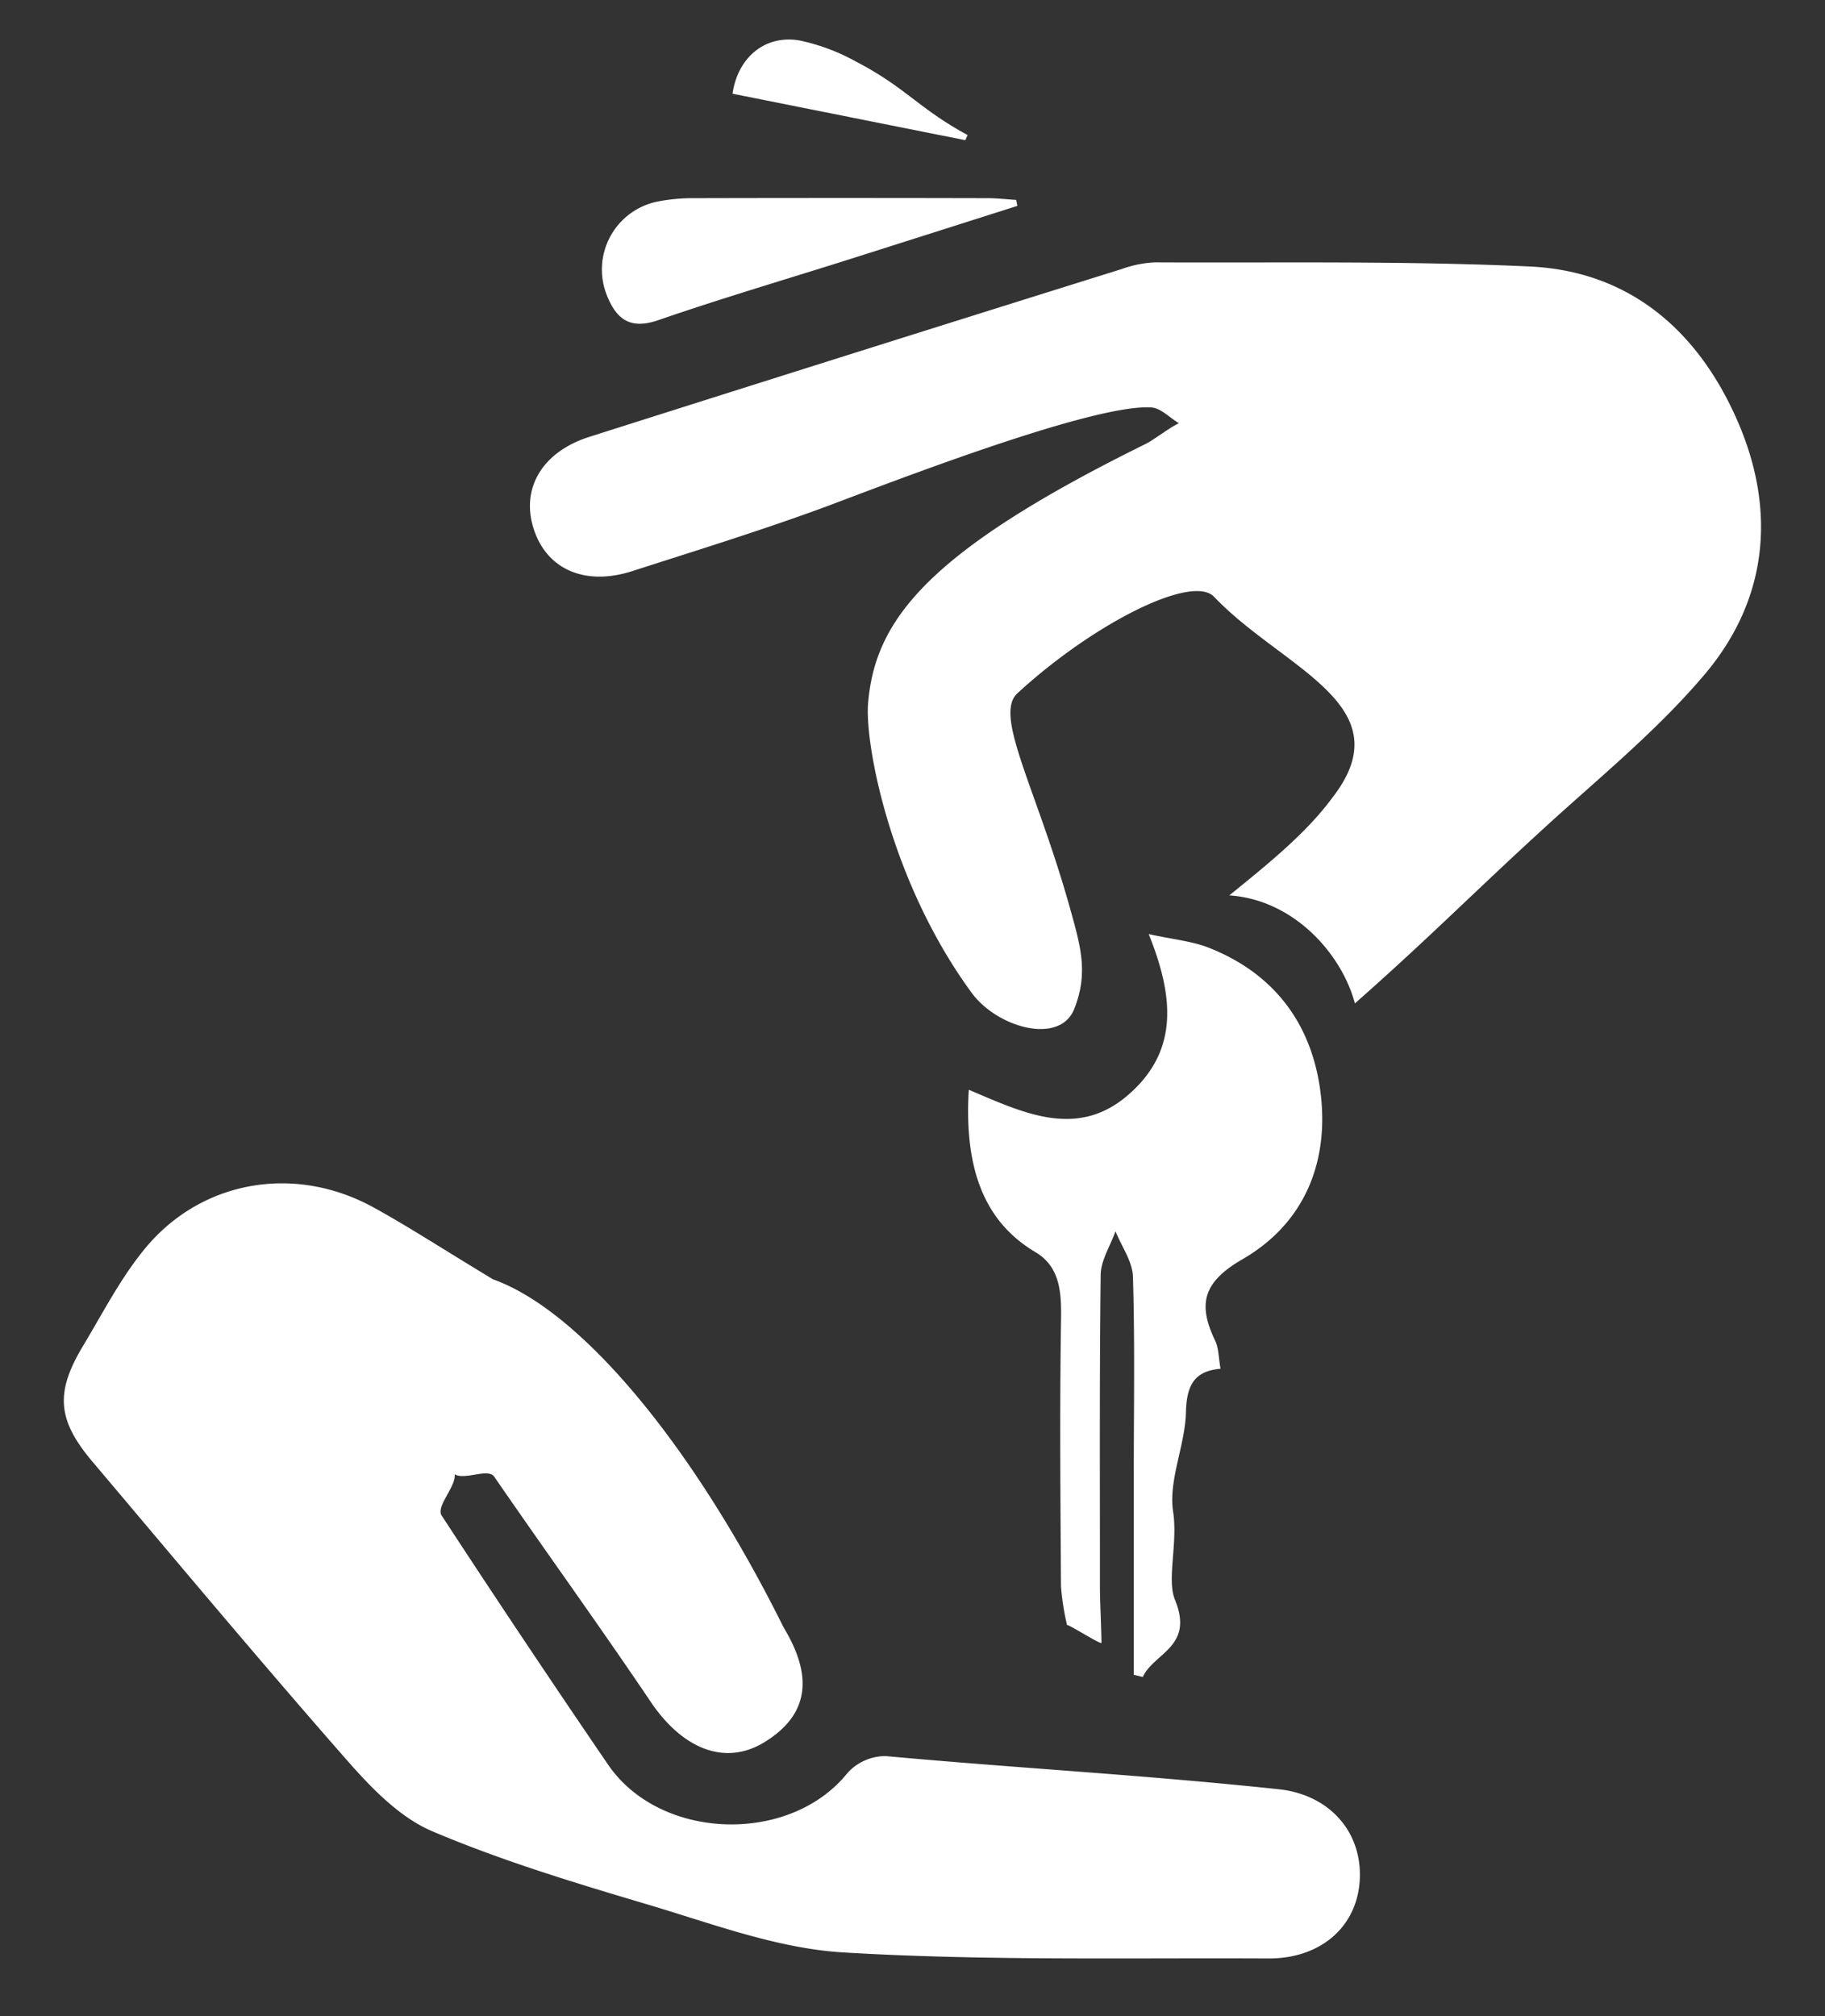 <?xml version="1.0" encoding="UTF-8"?> <svg xmlns="http://www.w3.org/2000/svg" viewBox="0 0 302.5 334.1"><rect x="0" y="0" width="302.5" height="334.1" fill="#333333" stroke="none"/><defs><style>.cls-1{fill:#fff;}</style></defs><g id="Calque_2" data-name="Calque 2"><path class="cls-1" d="M224.58,166.28c-2.14-8.07-10-17.17-20.82-17.9,6.62-5.36,12.83-10.39,17.12-16.24,11.88-15.34-8.26-21.3-19.64-33.24-3.65-3.84-20.09,4.47-32.61,16-4,3.69,3.29,15.93,8.86,36.08,1.6,5.78,2.95,10.32.55,16.26s-12.72,3.1-17-2.74c-13.49-18.42-17.73-41.26-17.15-48,1.18-13.7,9.64-25,46-42.93,1.33-.65,4-2.75,5.52-3.43-1.52-.91-3-2.51-4.56-2.62-10.06-.67-46,13.52-54.82,16.76-10.29,3.76-20.78,7-31.22,10.36-7.85,2.52-14.19-.28-16.35-7s1.43-12.79,9.27-15.26Q141.85,58.36,186,44.56a18.45,18.45,0,0,1,5.45-1.08c20.7.1,41.42-.27,62.08.68,16.7.77,28,10.77,34.46,25.58s5.08,29.57-5.42,42c-7.41,8.77-16.41,16.25-25,24C244.51,147.61,237.53,154.85,224.58,166.28Z"></path><path class="cls-1" d="M81.71,212c14.43,5.13,33,27.13,48.17,57.68,5,8.24,4.12,14.53-3.13,19-6.81,4.19-13.83.81-18.83-6.57-9.27-13.72-16.59-23.75-26-37.4-1-1.47-4.89.62-6.56-.4.28,2-3.14,5.32-2.16,6.83q13.59,20.79,27.6,41.3c8.64,12.62,30.12,13.25,39.65,1.4a8.51,8.51,0,0,1,6.34-2.83c23,2.09,42.18,3.07,65.13,5.49,8.44.89,13.84,7.06,13.47,14.9s-6.43,13.19-15.18,13.15c-23.47-.12-47,.4-70.38-1-10.91-.64-21.7-4.74-32.36-7.91-12.08-3.59-24.22-7.25-35.79-12.16-5.37-2.27-10-7.05-14-11.59-14.34-16.33-28.27-33-42.32-49.63-5.88-6.94-6.25-11.49-1.58-19.25,3.17-5.27,6-10.8,9.84-15.6,9.29-11.74,25-14.62,38.28-7.33C67.78,203.31,73.42,207,81.71,212Z"></path><path class="cls-1" d="M187.93,277.54V244c0-10.81.19-21.62-.14-32.42-.07-2.54-1.88-5-2.89-7.54-.86,2.41-2.43,4.81-2.46,7.24-.21,17.33-.11,34.67-.12,52,0,2,.25,7,.25,9-.46.06-5.26-3-5.71-3a42,42,0,0,1-1-6.43c-.09-14.48-.22-29,0-43.44.09-4.78.1-9.36-4.28-11.94-8.57-5.11-11.77-14-11-26.88,9.05,3.83,18,8.26,26.54.75,8.18-7.17,7.52-16.06,3.28-26.55,4,.89,7.19,1.16,10,2.28,10.57,4.17,16.8,12.26,18.39,23.29,1.71,11.89-2.42,22.29-12.84,28.31-6.59,3.81-7.43,7.46-4.53,13.51.59,1.23.55,2.77.89,4.64-4.56.39-5.63,3-5.74,7.28-.15,5.51-2.92,11.19-2.12,16.42s-1.08,11.21.3,14.58c3.21,7.83-3.44,8.75-5.33,12.8Z"></path><path class="cls-1" d="M168.63,34.12q-13.86,4.41-27.72,8.81c-10.61,3.36-21.29,6.5-31.81,10.13-4.77,1.65-7-.27-8.56-4.25A11.49,11.49,0,0,1,109,33.4a30.34,30.34,0,0,1,6.09-.56q24.3-.06,48.59,0c1.59,0,3.17.19,4.76.29Z"></path><path class="cls-1" d="M160,23.23l-38.58-7.7c.86-6,5.38-9.82,11.13-8.82a33.49,33.49,0,0,1,9.32,3.49c8.35,4.34,10.24,7.68,18.51,12.18Z"></path></g></svg> 